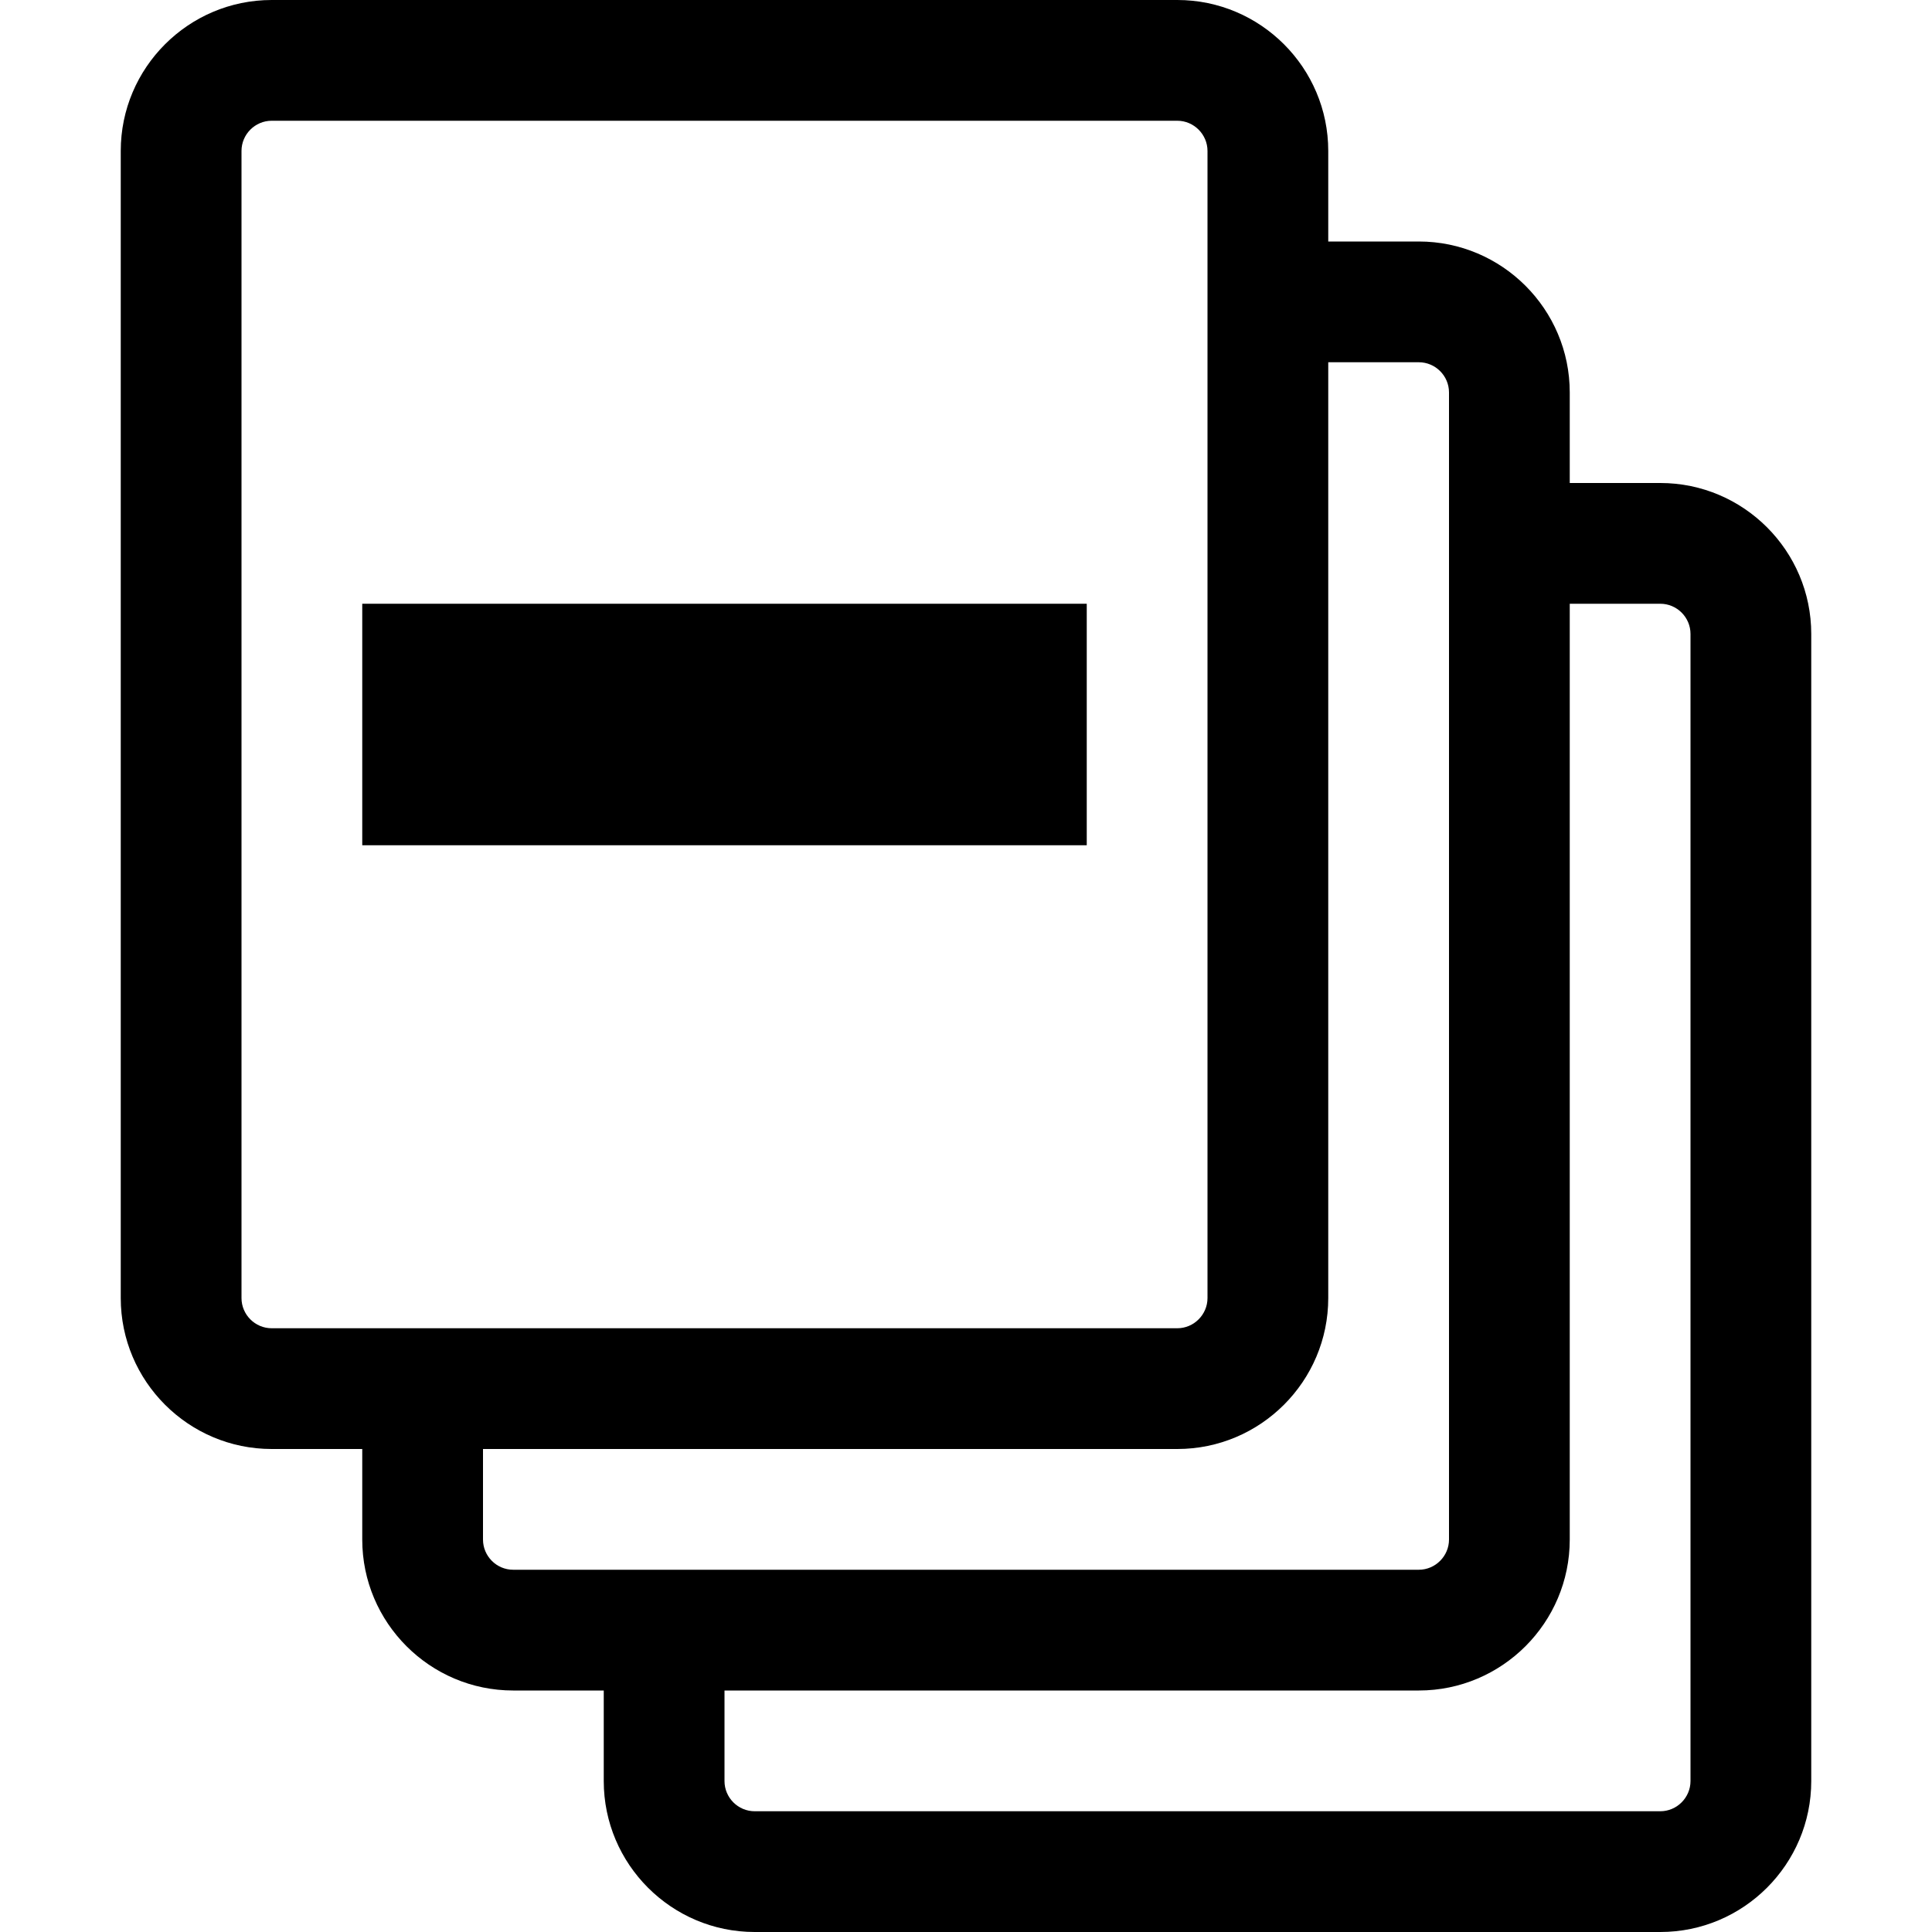 <!-- Generated by IcoMoon.io -->
<svg version="1.1" xmlns="http://www.w3.org/2000/svg" width="16" height="16" viewBox="0 0 16 16">
<path d="M2.25 12h0.75v0.75c0 0.689 0.561 1.25 1.25 1.25h0.75v0.75c0 0.689 0.561 1.25 1.25 1.25h7.5c0.689 0 1.25-0.561 1.25-1.25v-9.5c0-0.689-0.561-1.25-1.25-1.25h-0.75v-0.75c0-0.689-0.561-1.25-1.25-1.25h-0.75v-0.75c0-0.689-0.561-1.25-1.25-1.25h-7.5c-0.689 0-1.25 0.561-1.25 1.25v9.5c0 0.689 0.561 1.25 1.25 1.25zM13.75 5c0.137 0 0.25 0.112 0.25 0.25v9.5c0 0.137-0.113 0.25-0.25 0.25h-7.5c-0.138 0-0.25-0.113-0.25-0.25v-0.75h5.75c0.689 0 1.25-0.561 1.25-1.25v-7.75h0.75zM11.75 3c0.137 0 0.25 0.112 0.25 0.25v9.5c0 0.137-0.113 0.25-0.25 0.25h-7.5c-0.138 0-0.25-0.113-0.25-0.25v-0.75h5.75c0.689 0 1.25-0.561 1.25-1.25v-7.75h0.75zM2 1.25c0-0.137 0.112-0.25 0.25-0.25h7.5c0.137 0 0.25 0.113 0.25 0.25v9.5c0 0.137-0.113 0.25-0.25 0.25h-7.5c-0.138 0-0.25-0.113-0.25-0.25v-9.5z"></path>
<path d="M3 5h6v2h-6v-2z"></path>
</svg>

